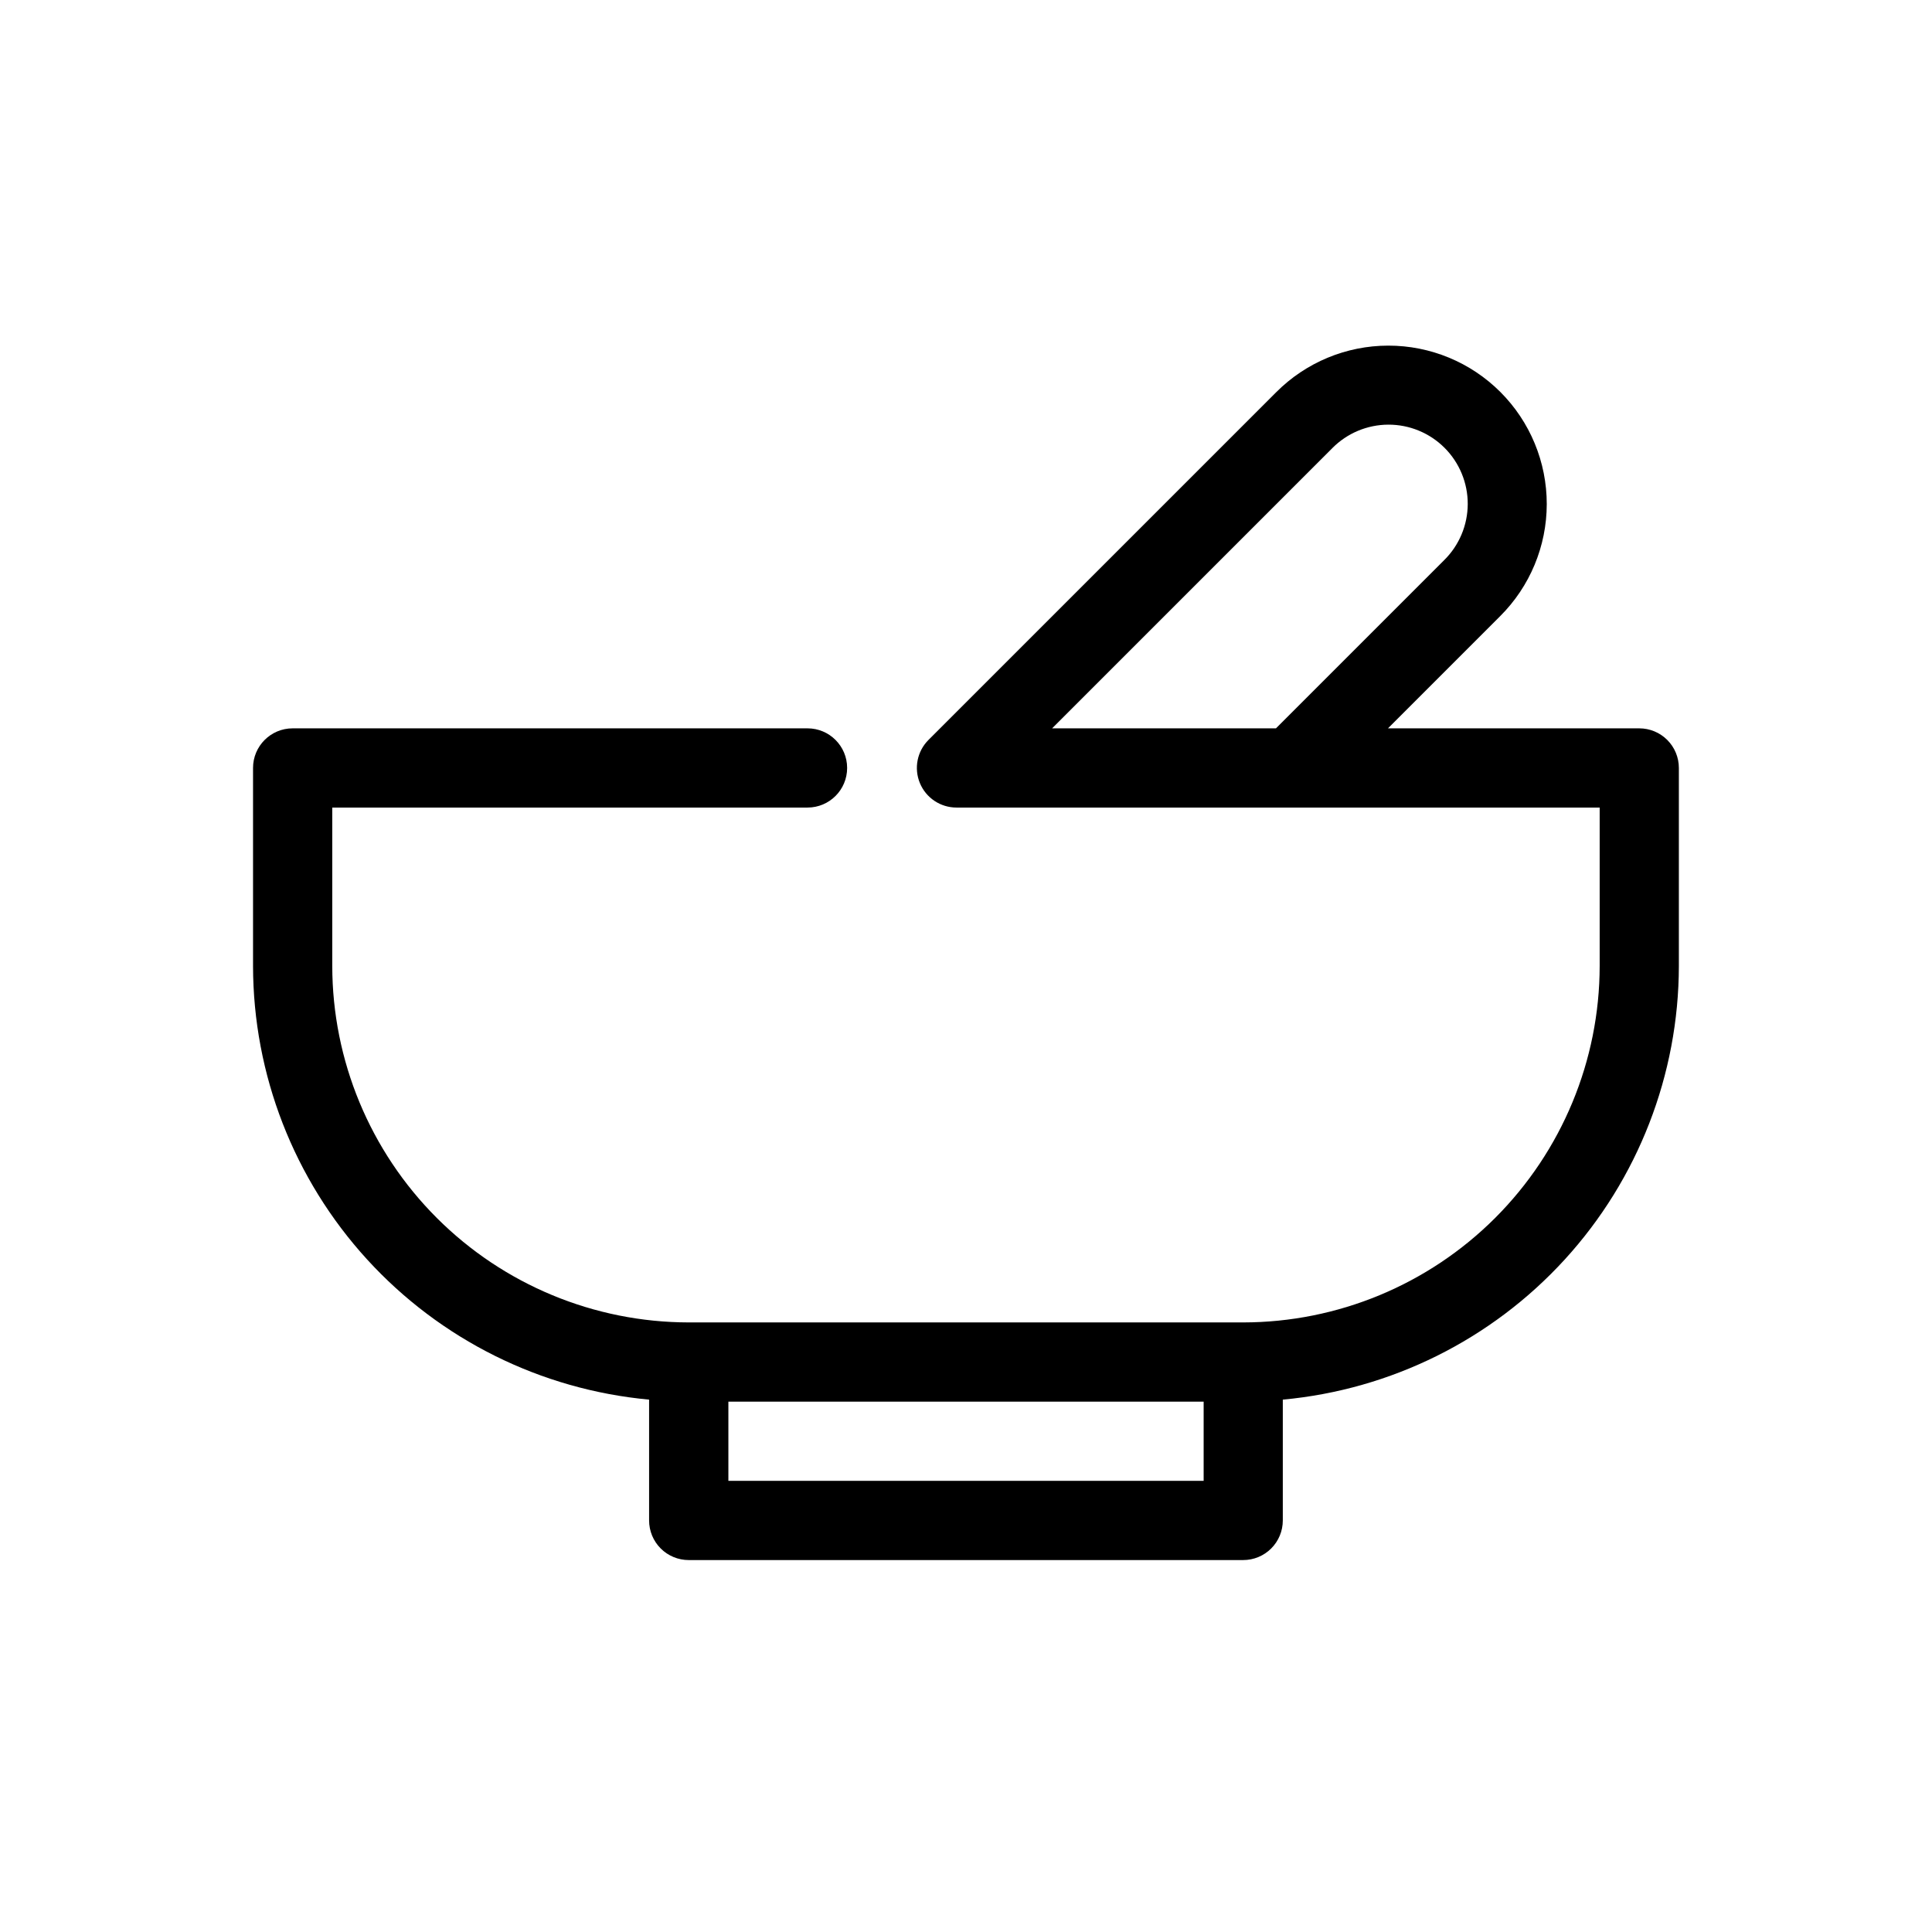 <?xml version="1.0" encoding="UTF-8"?>
<!-- Uploaded to: ICON Repo, www.svgrepo.com, Generator: ICON Repo Mixer Tools -->
<svg fill="#000000" width="800px" height="800px" version="1.1" viewBox="144 144 512 512" xmlns="http://www.w3.org/2000/svg">
 <path d="m578.43 337.02h-66.602l29.734-29.734v-0.004c7.891-7.863 12.332-18.543 12.344-29.688 0.008-11.141-4.414-21.832-12.293-29.711-7.879-7.879-18.566-12.301-29.711-12.289-11.141 0.008-21.824 4.449-29.688 12.34l-92.156 92.156c-3.004 3.004-3.902 7.516-2.277 11.441 1.625 3.922 5.453 6.481 9.699 6.481h170.45v41.984c-0.027 25.043-9.988 49.055-27.695 66.766-17.711 17.707-41.723 27.668-66.766 27.695h-146.95c-25.047-0.027-49.059-9.988-66.766-27.695-17.711-17.711-27.672-41.723-27.699-66.766v-41.984h125.95c5.797 0 10.496-4.699 10.496-10.496s-4.699-10.496-10.496-10.496h-136.45c-5.797 0-10.496 4.699-10.496 10.496v52.48c0.039 28.785 10.82 56.52 30.234 77.777 19.414 21.254 46.059 34.5 74.727 37.145v32.02c0 2.785 1.105 5.453 3.074 7.422s4.637 3.074 7.422 3.074h146.95c2.781 0 5.453-1.105 7.418-3.074 1.969-1.969 3.074-4.637 3.074-7.422v-32.02c28.668-2.644 55.312-15.891 74.727-37.145 19.414-21.258 30.195-48.992 30.234-77.777v-52.48c0-2.785-1.105-5.453-3.074-7.422s-4.637-3.074-7.422-3.074zm-155.61 0 74.242-74.242h-0.004c3.926-3.977 9.273-6.223 14.863-6.242 5.586-0.02 10.949 2.191 14.902 6.141 3.949 3.953 6.16 9.316 6.144 14.902-0.02 5.59-2.269 10.938-6.246 14.863l-44.578 44.578zm40.16 199.42h-125.95v-20.992h125.95z"/>
</svg>